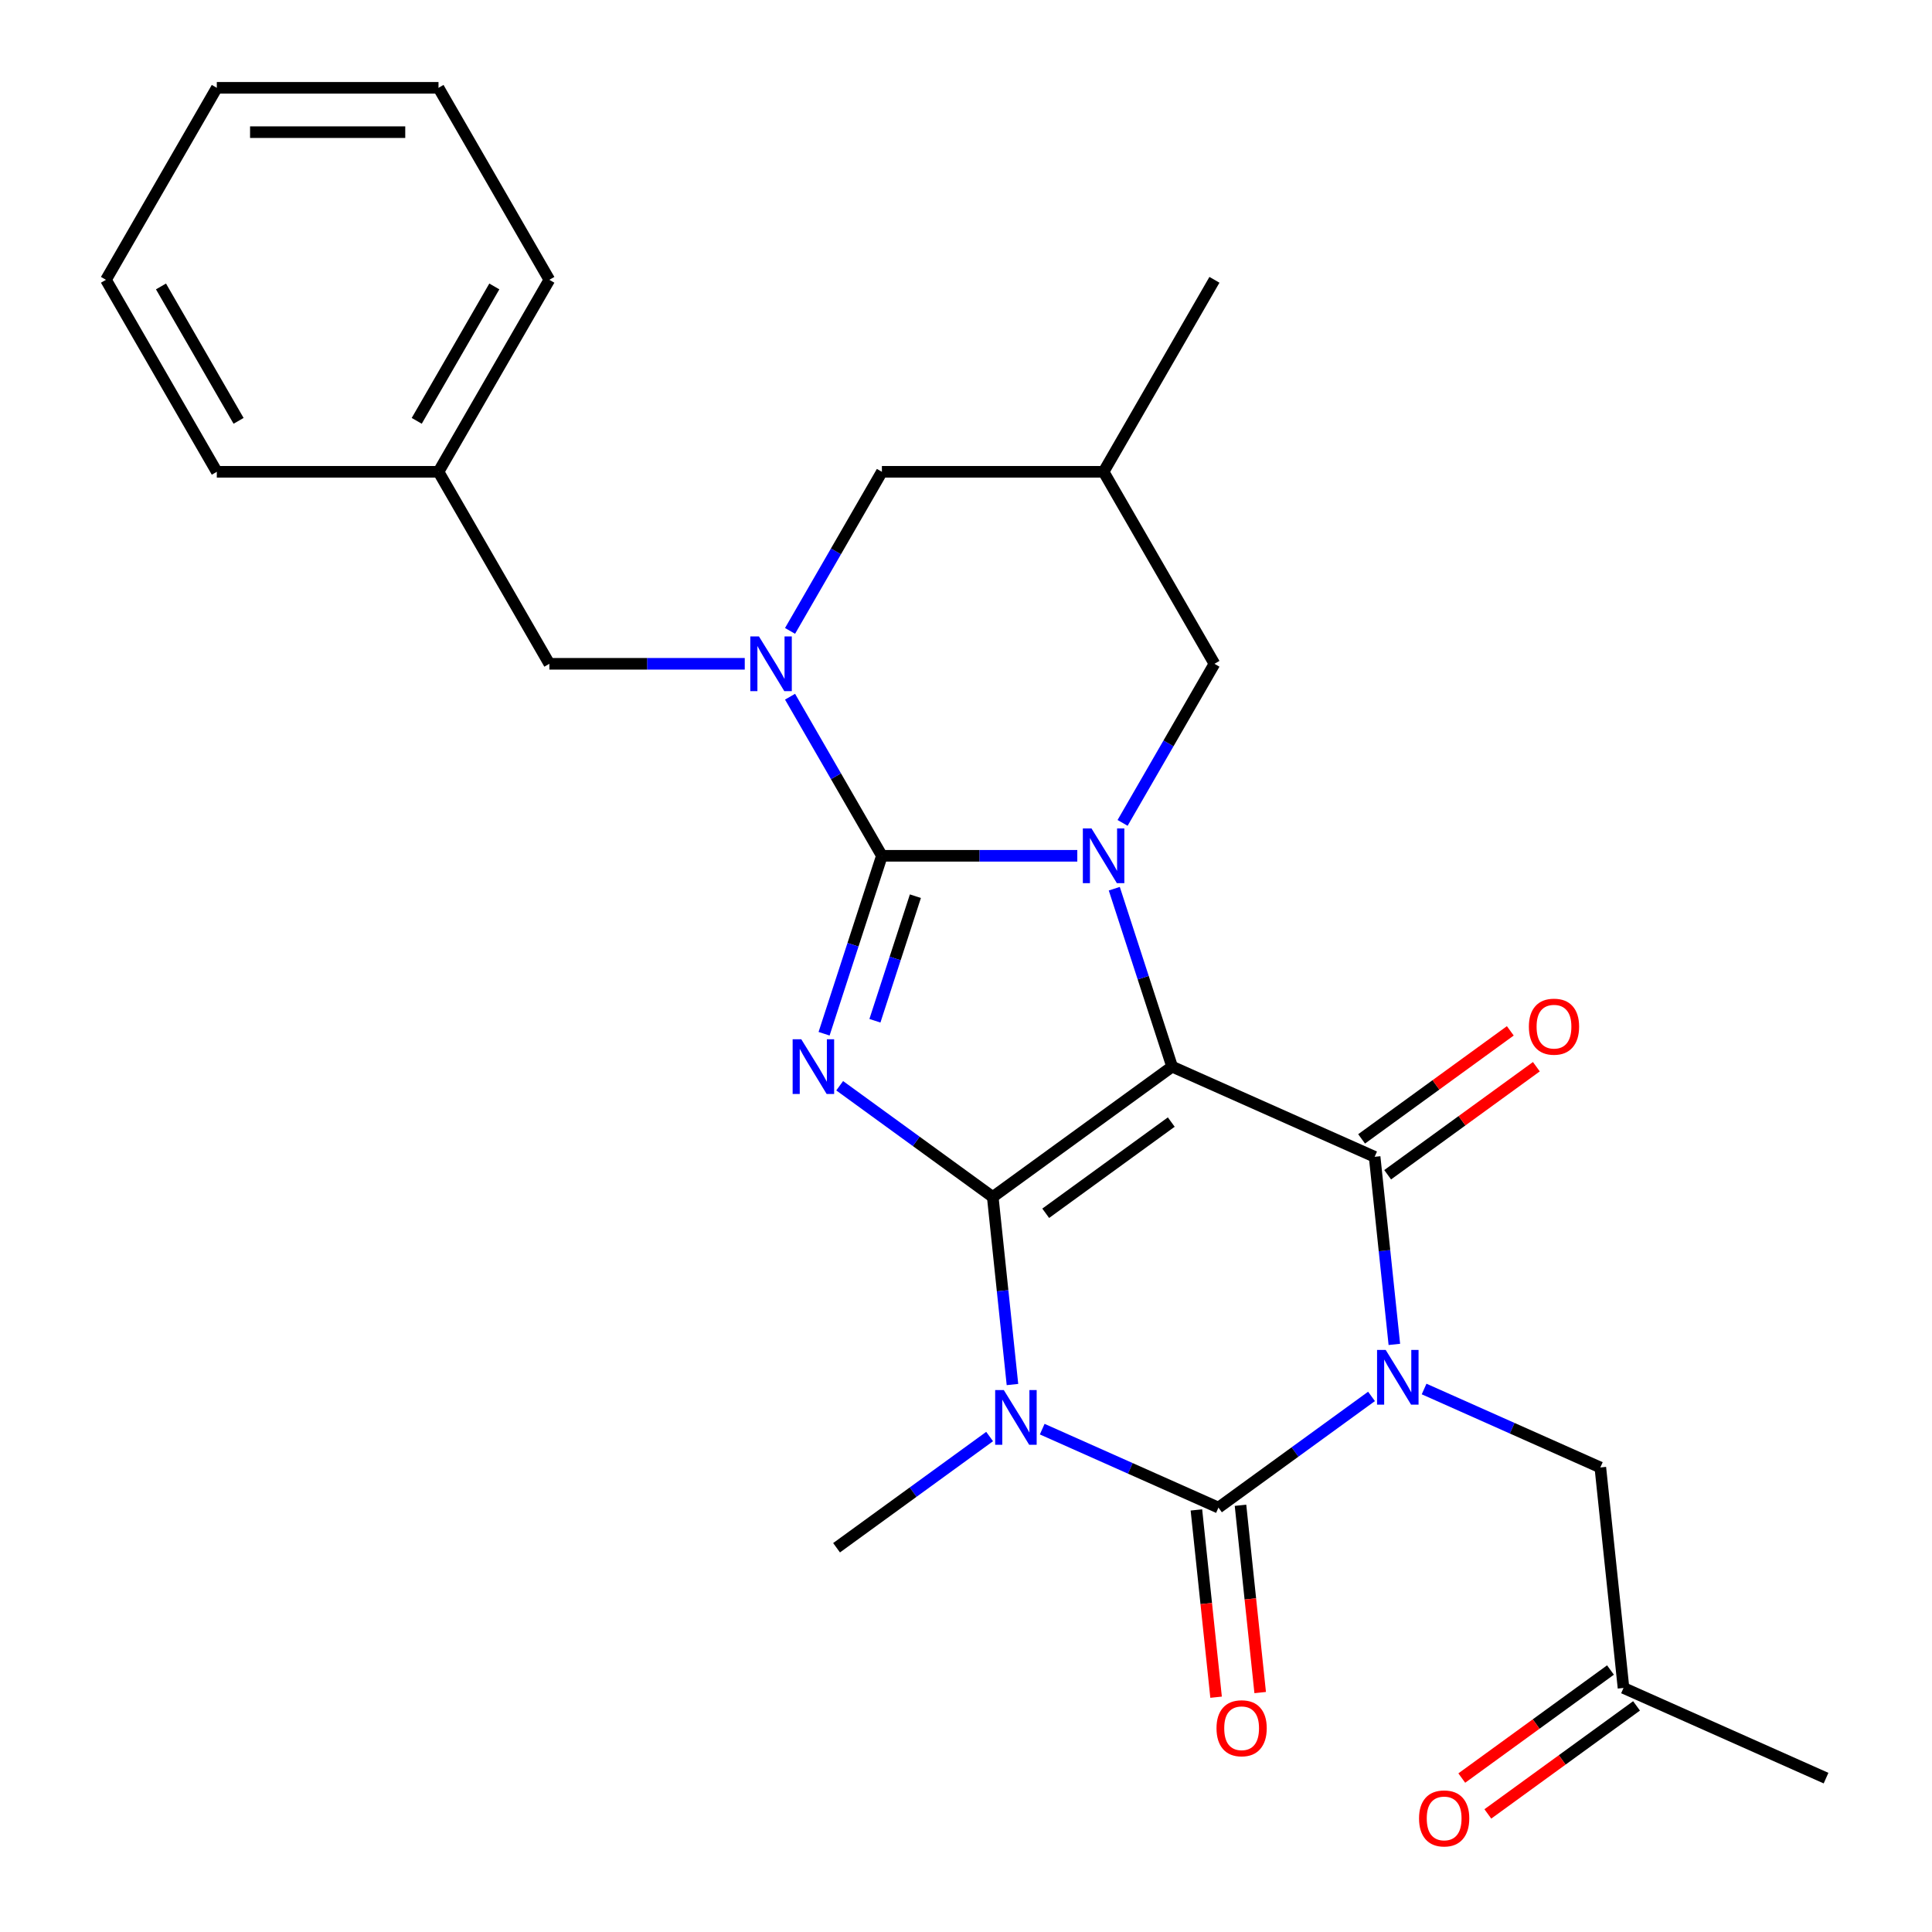 <?xml version='1.0' encoding='iso-8859-1'?>
<svg version='1.1' baseProfile='full'
              xmlns='http://www.w3.org/2000/svg'
                      xmlns:rdkit='http://www.rdkit.org/xml'
                      xmlns:xlink='http://www.w3.org/1999/xlink'
                  xml:space='preserve'
width='1000px' height='1000px' viewBox='0 0 1000 1000'>
<!-- END OF HEADER -->
<rect style='opacity:1.0;fill:#FFFFFF;stroke:none' width='1000' height='1000' x='0' y='0'> </rect>
<path class='bond-0' d='M 513.844,619.542 L 606.679,552.093' style='fill:none;fill-rule:evenodd;stroke:#000000;stroke-width:6px;stroke-linecap:butt;stroke-linejoin:miter;stroke-opacity:1' />
<path class='bond-0' d='M 541.259,627.991 L 606.243,580.778' style='fill:none;fill-rule:evenodd;stroke:#000000;stroke-width:6px;stroke-linecap:butt;stroke-linejoin:miter;stroke-opacity:1' />
<path class='bond-3' d='M 513.844,619.542 L 474.231,590.761' style='fill:none;fill-rule:evenodd;stroke:#000000;stroke-width:6px;stroke-linecap:butt;stroke-linejoin:miter;stroke-opacity:1' />
<path class='bond-3' d='M 474.231,590.761 L 434.618,561.981' style='fill:none;fill-rule:evenodd;stroke:#0000FF;stroke-width:6px;stroke-linecap:butt;stroke-linejoin:miter;stroke-opacity:1' />
<path class='bond-4' d='M 513.844,619.542 L 518.946,668.088' style='fill:none;fill-rule:evenodd;stroke:#000000;stroke-width:6px;stroke-linecap:butt;stroke-linejoin:miter;stroke-opacity:1' />
<path class='bond-4' d='M 518.946,668.088 L 524.049,716.634' style='fill:none;fill-rule:evenodd;stroke:#0000FF;stroke-width:6px;stroke-linecap:butt;stroke-linejoin:miter;stroke-opacity:1' />
<path class='bond-5' d='M 606.679,552.093 L 591.715,506.041' style='fill:none;fill-rule:evenodd;stroke:#000000;stroke-width:6px;stroke-linecap:butt;stroke-linejoin:miter;stroke-opacity:1' />
<path class='bond-5' d='M 591.715,506.041 L 576.752,459.989' style='fill:none;fill-rule:evenodd;stroke:#0000FF;stroke-width:6px;stroke-linecap:butt;stroke-linejoin:miter;stroke-opacity:1' />
<path class='bond-7' d='M 606.679,552.093 L 711.508,598.766' style='fill:none;fill-rule:evenodd;stroke:#000000;stroke-width:6px;stroke-linecap:butt;stroke-linejoin:miter;stroke-opacity:1' />
<path class='bond-1' d='M 709.894,722.775 L 670.281,751.555' style='fill:none;fill-rule:evenodd;stroke:#0000FF;stroke-width:6px;stroke-linecap:butt;stroke-linejoin:miter;stroke-opacity:1' />
<path class='bond-1' d='M 670.281,751.555 L 630.668,780.336' style='fill:none;fill-rule:evenodd;stroke:#000000;stroke-width:6px;stroke-linecap:butt;stroke-linejoin:miter;stroke-opacity:1' />
<path class='bond-9' d='M 737.111,718.947 L 782.721,739.254' style='fill:none;fill-rule:evenodd;stroke:#0000FF;stroke-width:6px;stroke-linecap:butt;stroke-linejoin:miter;stroke-opacity:1' />
<path class='bond-9' d='M 782.721,739.254 L 828.332,759.561' style='fill:none;fill-rule:evenodd;stroke:#000000;stroke-width:6px;stroke-linecap:butt;stroke-linejoin:miter;stroke-opacity:1' />
<path class='bond-27' d='M 721.713,695.859 L 716.61,647.313' style='fill:none;fill-rule:evenodd;stroke:#0000FF;stroke-width:6px;stroke-linecap:butt;stroke-linejoin:miter;stroke-opacity:1' />
<path class='bond-27' d='M 716.61,647.313 L 711.508,598.766' style='fill:none;fill-rule:evenodd;stroke:#000000;stroke-width:6px;stroke-linecap:butt;stroke-linejoin:miter;stroke-opacity:1' />
<path class='bond-2' d='M 456.469,442.96 L 441.506,489.012' style='fill:none;fill-rule:evenodd;stroke:#000000;stroke-width:6px;stroke-linecap:butt;stroke-linejoin:miter;stroke-opacity:1' />
<path class='bond-2' d='M 441.506,489.012 L 426.542,535.065' style='fill:none;fill-rule:evenodd;stroke:#0000FF;stroke-width:6px;stroke-linecap:butt;stroke-linejoin:miter;stroke-opacity:1' />
<path class='bond-2' d='M 473.807,463.867 L 463.332,496.104' style='fill:none;fill-rule:evenodd;stroke:#000000;stroke-width:6px;stroke-linecap:butt;stroke-linejoin:miter;stroke-opacity:1' />
<path class='bond-2' d='M 463.332,496.104 L 452.858,528.341' style='fill:none;fill-rule:evenodd;stroke:#0000FF;stroke-width:6px;stroke-linecap:butt;stroke-linejoin:miter;stroke-opacity:1' />
<path class='bond-8' d='M 456.469,442.96 L 432.697,401.786' style='fill:none;fill-rule:evenodd;stroke:#000000;stroke-width:6px;stroke-linecap:butt;stroke-linejoin:miter;stroke-opacity:1' />
<path class='bond-8' d='M 432.697,401.786 L 408.926,360.612' style='fill:none;fill-rule:evenodd;stroke:#0000FF;stroke-width:6px;stroke-linecap:butt;stroke-linejoin:miter;stroke-opacity:1' />
<path class='bond-28' d='M 456.469,442.96 L 507.04,442.96' style='fill:none;fill-rule:evenodd;stroke:#000000;stroke-width:6px;stroke-linecap:butt;stroke-linejoin:miter;stroke-opacity:1' />
<path class='bond-28' d='M 507.04,442.96 L 557.61,442.96' style='fill:none;fill-rule:evenodd;stroke:#0000FF;stroke-width:6px;stroke-linecap:butt;stroke-linejoin:miter;stroke-opacity:1' />
<path class='bond-6' d='M 539.447,739.722 L 585.058,760.029' style='fill:none;fill-rule:evenodd;stroke:#0000FF;stroke-width:6px;stroke-linecap:butt;stroke-linejoin:miter;stroke-opacity:1' />
<path class='bond-6' d='M 585.058,760.029 L 630.668,780.336' style='fill:none;fill-rule:evenodd;stroke:#000000;stroke-width:6px;stroke-linecap:butt;stroke-linejoin:miter;stroke-opacity:1' />
<path class='bond-16' d='M 512.23,743.55 L 472.617,772.331' style='fill:none;fill-rule:evenodd;stroke:#0000FF;stroke-width:6px;stroke-linecap:butt;stroke-linejoin:miter;stroke-opacity:1' />
<path class='bond-16' d='M 472.617,772.331 L 433.004,801.111' style='fill:none;fill-rule:evenodd;stroke:#000000;stroke-width:6px;stroke-linecap:butt;stroke-linejoin:miter;stroke-opacity:1' />
<path class='bond-10' d='M 581.05,425.931 L 604.822,384.757' style='fill:none;fill-rule:evenodd;stroke:#0000FF;stroke-width:6px;stroke-linecap:butt;stroke-linejoin:miter;stroke-opacity:1' />
<path class='bond-10' d='M 604.822,384.757 L 628.594,343.583' style='fill:none;fill-rule:evenodd;stroke:#000000;stroke-width:6px;stroke-linecap:butt;stroke-linejoin:miter;stroke-opacity:1' />
<path class='bond-12' d='M 619.256,781.535 L 624.35,830.002' style='fill:none;fill-rule:evenodd;stroke:#000000;stroke-width:6px;stroke-linecap:butt;stroke-linejoin:miter;stroke-opacity:1' />
<path class='bond-12' d='M 624.35,830.002 L 629.444,878.468' style='fill:none;fill-rule:evenodd;stroke:#FF0000;stroke-width:6px;stroke-linecap:butt;stroke-linejoin:miter;stroke-opacity:1' />
<path class='bond-12' d='M 642.08,779.136 L 647.174,827.603' style='fill:none;fill-rule:evenodd;stroke:#000000;stroke-width:6px;stroke-linecap:butt;stroke-linejoin:miter;stroke-opacity:1' />
<path class='bond-12' d='M 647.174,827.603 L 652.268,876.069' style='fill:none;fill-rule:evenodd;stroke:#FF0000;stroke-width:6px;stroke-linecap:butt;stroke-linejoin:miter;stroke-opacity:1' />
<path class='bond-14' d='M 718.253,608.05 L 756.736,580.09' style='fill:none;fill-rule:evenodd;stroke:#000000;stroke-width:6px;stroke-linecap:butt;stroke-linejoin:miter;stroke-opacity:1' />
<path class='bond-14' d='M 756.736,580.09 L 795.218,552.131' style='fill:none;fill-rule:evenodd;stroke:#FF0000;stroke-width:6px;stroke-linecap:butt;stroke-linejoin:miter;stroke-opacity:1' />
<path class='bond-14' d='M 704.763,589.483 L 743.246,561.523' style='fill:none;fill-rule:evenodd;stroke:#000000;stroke-width:6px;stroke-linecap:butt;stroke-linejoin:miter;stroke-opacity:1' />
<path class='bond-14' d='M 743.246,561.523 L 781.729,533.564' style='fill:none;fill-rule:evenodd;stroke:#FF0000;stroke-width:6px;stroke-linecap:butt;stroke-linejoin:miter;stroke-opacity:1' />
<path class='bond-11' d='M 408.926,326.555 L 432.697,285.381' style='fill:none;fill-rule:evenodd;stroke:#0000FF;stroke-width:6px;stroke-linecap:butt;stroke-linejoin:miter;stroke-opacity:1' />
<path class='bond-11' d='M 432.697,285.381 L 456.469,244.207' style='fill:none;fill-rule:evenodd;stroke:#000000;stroke-width:6px;stroke-linecap:butt;stroke-linejoin:miter;stroke-opacity:1' />
<path class='bond-13' d='M 385.485,343.583 L 334.915,343.583' style='fill:none;fill-rule:evenodd;stroke:#0000FF;stroke-width:6px;stroke-linecap:butt;stroke-linejoin:miter;stroke-opacity:1' />
<path class='bond-13' d='M 334.915,343.583 L 284.344,343.583' style='fill:none;fill-rule:evenodd;stroke:#000000;stroke-width:6px;stroke-linecap:butt;stroke-linejoin:miter;stroke-opacity:1' />
<path class='bond-17' d='M 828.332,759.561 L 840.326,873.682' style='fill:none;fill-rule:evenodd;stroke:#000000;stroke-width:6px;stroke-linecap:butt;stroke-linejoin:miter;stroke-opacity:1' />
<path class='bond-15' d='M 628.594,343.583 L 571.219,244.207' style='fill:none;fill-rule:evenodd;stroke:#000000;stroke-width:6px;stroke-linecap:butt;stroke-linejoin:miter;stroke-opacity:1' />
<path class='bond-29' d='M 456.469,244.207 L 571.219,244.207' style='fill:none;fill-rule:evenodd;stroke:#000000;stroke-width:6px;stroke-linecap:butt;stroke-linejoin:miter;stroke-opacity:1' />
<path class='bond-19' d='M 284.344,343.583 L 226.969,244.207' style='fill:none;fill-rule:evenodd;stroke:#000000;stroke-width:6px;stroke-linecap:butt;stroke-linejoin:miter;stroke-opacity:1' />
<path class='bond-20' d='M 571.219,244.207 L 628.594,144.831' style='fill:none;fill-rule:evenodd;stroke:#000000;stroke-width:6px;stroke-linecap:butt;stroke-linejoin:miter;stroke-opacity:1' />
<path class='bond-18' d='M 833.581,864.398 L 795.099,892.358' style='fill:none;fill-rule:evenodd;stroke:#000000;stroke-width:6px;stroke-linecap:butt;stroke-linejoin:miter;stroke-opacity:1' />
<path class='bond-18' d='M 795.099,892.358 L 756.616,920.317' style='fill:none;fill-rule:evenodd;stroke:#FF0000;stroke-width:6px;stroke-linecap:butt;stroke-linejoin:miter;stroke-opacity:1' />
<path class='bond-18' d='M 847.071,882.965 L 808.588,910.925' style='fill:none;fill-rule:evenodd;stroke:#000000;stroke-width:6px;stroke-linecap:butt;stroke-linejoin:miter;stroke-opacity:1' />
<path class='bond-18' d='M 808.588,910.925 L 770.105,938.884' style='fill:none;fill-rule:evenodd;stroke:#FF0000;stroke-width:6px;stroke-linecap:butt;stroke-linejoin:miter;stroke-opacity:1' />
<path class='bond-21' d='M 840.326,873.682 L 945.156,920.355' style='fill:none;fill-rule:evenodd;stroke:#000000;stroke-width:6px;stroke-linecap:butt;stroke-linejoin:miter;stroke-opacity:1' />
<path class='bond-22' d='M 226.969,244.207 L 284.344,144.831' style='fill:none;fill-rule:evenodd;stroke:#000000;stroke-width:6px;stroke-linecap:butt;stroke-linejoin:miter;stroke-opacity:1' />
<path class='bond-22' d='M 215.7,217.826 L 255.863,148.262' style='fill:none;fill-rule:evenodd;stroke:#000000;stroke-width:6px;stroke-linecap:butt;stroke-linejoin:miter;stroke-opacity:1' />
<path class='bond-23' d='M 226.969,244.207 L 112.219,244.207' style='fill:none;fill-rule:evenodd;stroke:#000000;stroke-width:6px;stroke-linecap:butt;stroke-linejoin:miter;stroke-opacity:1' />
<path class='bond-25' d='M 284.344,144.831 L 226.969,45.455' style='fill:none;fill-rule:evenodd;stroke:#000000;stroke-width:6px;stroke-linecap:butt;stroke-linejoin:miter;stroke-opacity:1' />
<path class='bond-24' d='M 112.219,244.207 L 54.844,144.831' style='fill:none;fill-rule:evenodd;stroke:#000000;stroke-width:6px;stroke-linecap:butt;stroke-linejoin:miter;stroke-opacity:1' />
<path class='bond-24' d='M 123.488,217.826 L 83.326,148.262' style='fill:none;fill-rule:evenodd;stroke:#000000;stroke-width:6px;stroke-linecap:butt;stroke-linejoin:miter;stroke-opacity:1' />
<path class='bond-26' d='M 54.844,144.831 L 112.219,45.455' style='fill:none;fill-rule:evenodd;stroke:#000000;stroke-width:6px;stroke-linecap:butt;stroke-linejoin:miter;stroke-opacity:1' />
<path class='bond-30' d='M 226.969,45.455 L 112.219,45.455' style='fill:none;fill-rule:evenodd;stroke:#000000;stroke-width:6px;stroke-linecap:butt;stroke-linejoin:miter;stroke-opacity:1' />
<path class='bond-30' d='M 209.757,68.404 L 129.432,68.404' style='fill:none;fill-rule:evenodd;stroke:#000000;stroke-width:6px;stroke-linecap:butt;stroke-linejoin:miter;stroke-opacity:1' />
<path  class='atom-2' d='M 717.242 698.728
L 726.522 713.728
Q 727.442 715.208, 728.922 717.888
Q 730.402 720.568, 730.482 720.728
L 730.482 698.728
L 734.242 698.728
L 734.242 727.048
L 730.362 727.048
L 720.402 710.648
Q 719.242 708.728, 718.002 706.528
Q 716.802 704.328, 716.442 703.648
L 716.442 727.048
L 712.762 727.048
L 712.762 698.728
L 717.242 698.728
' fill='#0000FF'/>
<path  class='atom-4' d='M 414.749 537.933
L 424.029 552.933
Q 424.949 554.413, 426.429 557.093
Q 427.909 559.773, 427.989 559.933
L 427.989 537.933
L 431.749 537.933
L 431.749 566.253
L 427.869 566.253
L 417.909 549.853
Q 416.749 547.933, 415.509 545.733
Q 414.309 543.533, 413.949 542.853
L 413.949 566.253
L 410.269 566.253
L 410.269 537.933
L 414.749 537.933
' fill='#0000FF'/>
<path  class='atom-5' d='M 519.579 719.503
L 528.859 734.503
Q 529.779 735.983, 531.259 738.663
Q 532.739 741.343, 532.819 741.503
L 532.819 719.503
L 536.579 719.503
L 536.579 747.823
L 532.699 747.823
L 522.739 731.423
Q 521.579 729.503, 520.339 727.303
Q 519.139 725.103, 518.779 724.423
L 518.779 747.823
L 515.099 747.823
L 515.099 719.503
L 519.579 719.503
' fill='#0000FF'/>
<path  class='atom-6' d='M 564.959 428.8
L 574.239 443.8
Q 575.159 445.28, 576.639 447.96
Q 578.119 450.64, 578.199 450.8
L 578.199 428.8
L 581.959 428.8
L 581.959 457.12
L 578.079 457.12
L 568.119 440.72
Q 566.959 438.8, 565.719 436.6
Q 564.519 434.4, 564.159 433.72
L 564.159 457.12
L 560.479 457.12
L 560.479 428.8
L 564.959 428.8
' fill='#0000FF'/>
<path  class='atom-9' d='M 392.834 329.423
L 402.114 344.423
Q 403.034 345.903, 404.514 348.583
Q 405.994 351.263, 406.074 351.423
L 406.074 329.423
L 409.834 329.423
L 409.834 357.743
L 405.954 357.743
L 395.994 341.343
Q 394.834 339.423, 393.594 337.223
Q 392.394 335.023, 392.034 334.343
L 392.034 357.743
L 388.354 357.743
L 388.354 329.423
L 392.834 329.423
' fill='#0000FF'/>
<path  class='atom-13' d='M 629.662 894.537
Q 629.662 887.737, 633.022 883.937
Q 636.382 880.137, 642.662 880.137
Q 648.942 880.137, 652.302 883.937
Q 655.662 887.737, 655.662 894.537
Q 655.662 901.417, 652.262 905.337
Q 648.862 909.217, 642.662 909.217
Q 636.422 909.217, 633.022 905.337
Q 629.662 901.457, 629.662 894.537
M 642.662 906.017
Q 646.982 906.017, 649.302 903.137
Q 651.662 900.217, 651.662 894.537
Q 651.662 888.977, 649.302 886.177
Q 646.982 883.337, 642.662 883.337
Q 638.342 883.337, 635.982 886.137
Q 633.662 888.937, 633.662 894.537
Q 633.662 900.257, 635.982 903.137
Q 638.342 906.017, 642.662 906.017
' fill='#FF0000'/>
<path  class='atom-15' d='M 791.342 531.398
Q 791.342 524.598, 794.702 520.798
Q 798.062 516.998, 804.342 516.998
Q 810.622 516.998, 813.982 520.798
Q 817.342 524.598, 817.342 531.398
Q 817.342 538.278, 813.942 542.198
Q 810.542 546.078, 804.342 546.078
Q 798.102 546.078, 794.702 542.198
Q 791.342 538.318, 791.342 531.398
M 804.342 542.878
Q 808.662 542.878, 810.982 539.998
Q 813.342 537.078, 813.342 531.398
Q 813.342 525.838, 810.982 523.038
Q 808.662 520.198, 804.342 520.198
Q 800.022 520.198, 797.662 522.998
Q 795.342 525.798, 795.342 531.398
Q 795.342 537.118, 797.662 539.998
Q 800.022 542.878, 804.342 542.878
' fill='#FF0000'/>
<path  class='atom-19' d='M 734.492 941.21
Q 734.492 934.41, 737.852 930.61
Q 741.212 926.81, 747.492 926.81
Q 753.772 926.81, 757.132 930.61
Q 760.492 934.41, 760.492 941.21
Q 760.492 948.09, 757.092 952.01
Q 753.692 955.89, 747.492 955.89
Q 741.252 955.89, 737.852 952.01
Q 734.492 948.13, 734.492 941.21
M 747.492 952.69
Q 751.812 952.69, 754.132 949.81
Q 756.492 946.89, 756.492 941.21
Q 756.492 935.65, 754.132 932.85
Q 751.812 930.01, 747.492 930.01
Q 743.172 930.01, 740.812 932.81
Q 738.492 935.61, 738.492 941.21
Q 738.492 946.93, 740.812 949.81
Q 743.172 952.69, 747.492 952.69
' fill='#FF0000'/>
</svg>
